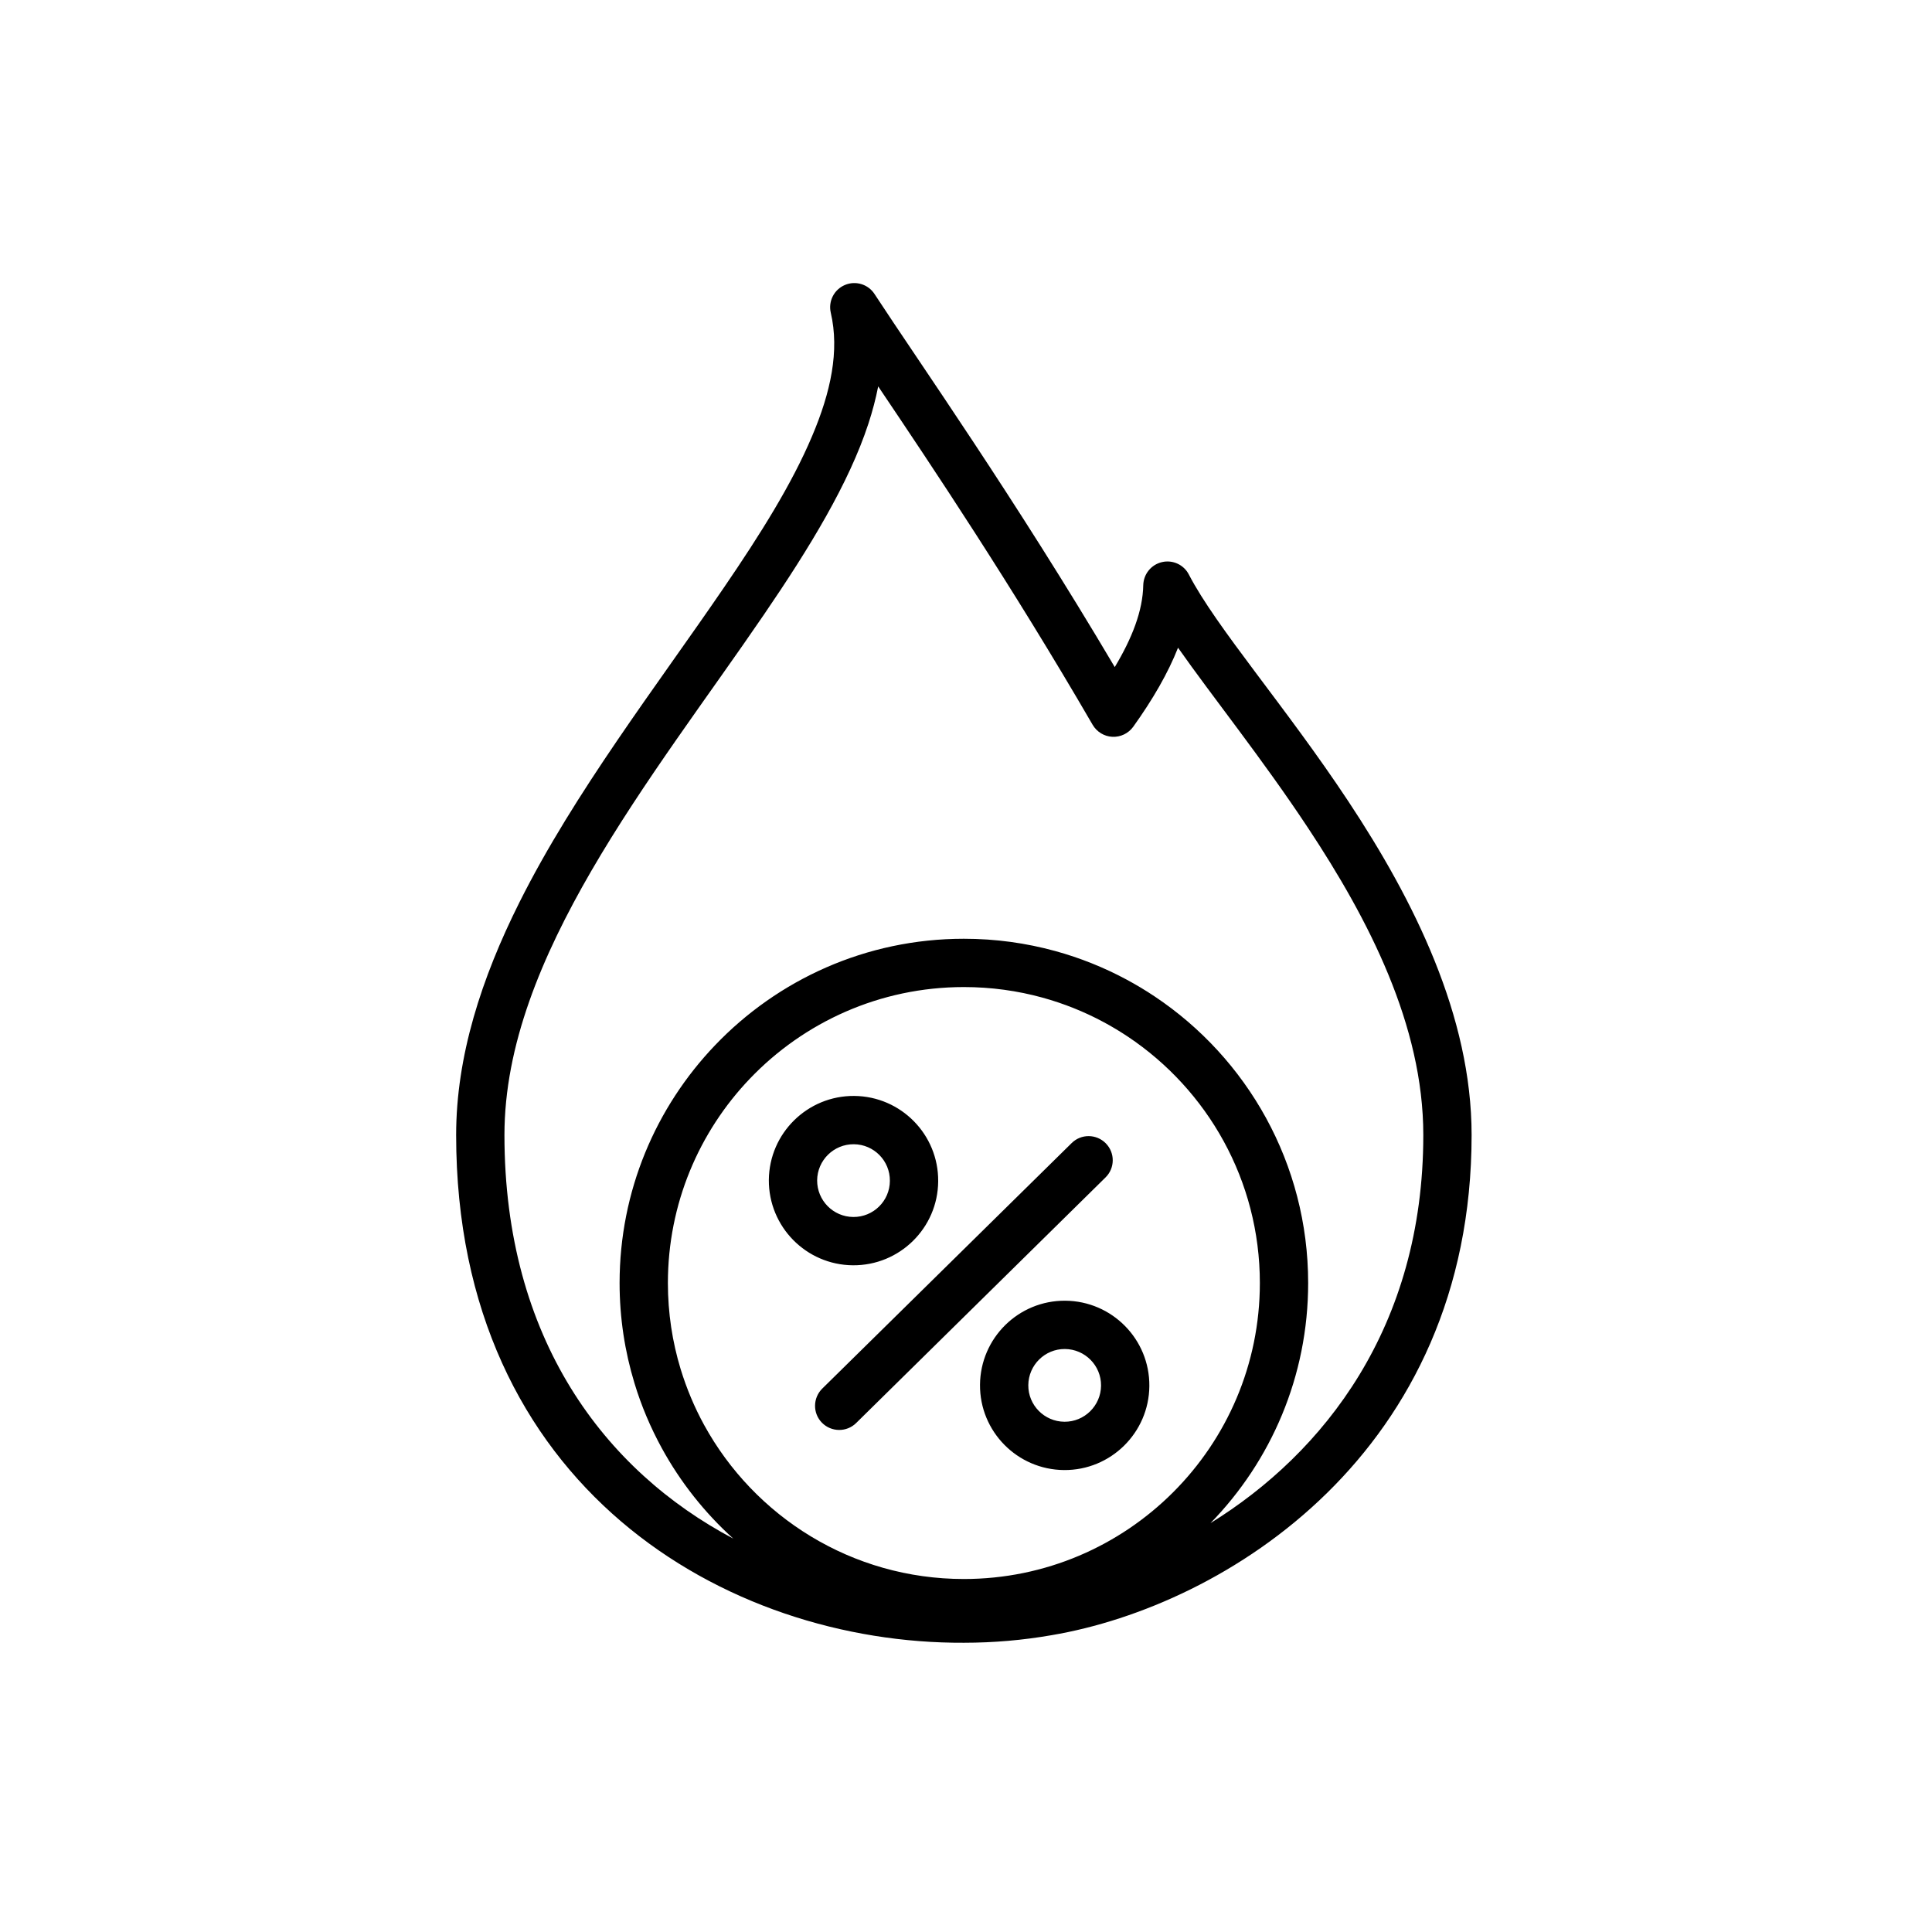 <svg style="fill-rule:evenodd;clip-rule:evenodd;stroke-linejoin:round;stroke-miterlimit:2;" xml:space="preserve" xmlns:xlink="http://www.w3.org/1999/xlink" xmlns="http://www.w3.org/2000/svg" version="1.1" viewBox="0 0 200 200" height="100%" width="100%">
    <g transform="matrix(1,0,0,1,-1878,-181)">
        <path d="M1977.79,351.057C1953.2,351.18 1925.22,334.936 1925.22,298.495C1925.22,290.356 1927.83,282.277 1931.78,274.392C1937.48,263.011 1945.98,252.022 1952.95,241.81C1956.69,236.336 1959.98,231.098 1962.07,226.143C1964,221.594 1964.92,217.325 1964,213.365C1963.73,212.184 1964.34,210.978 1965.46,210.503C1966.57,210.028 1967.87,210.421 1968.53,211.436C1973.14,218.494 1982.99,232.465 1993.4,250.056C1995.2,247.052 1996.3,244.234 1996.35,241.572C1996.38,240.429 1997.17,239.448 1998.29,239.189C1999.4,238.93 2000.55,239.46 2001.07,240.475C2003.91,245.96 2011.11,254.17 2017.58,263.953C2024.38,274.228 2030.34,286.175 2030.34,298.495C2030.34,331.371 2004.88,347.227 1986.86,350.274C1983.91,350.788 1980.88,351.056 1977.79,351.057ZM2003.31,338.674C2015.03,331.42 2025.34,318.405 2025.34,298.495C2025.34,287.137 2019.68,276.185 2013.41,266.712C2008.65,259.515 2003.52,253.142 1999.95,248.051C1998.92,250.667 1997.34,253.402 1995.31,256.236C1994.81,256.924 1994,257.315 1993.15,257.274C1992.31,257.233 1991.54,256.766 1991.11,256.032C1982.73,241.593 1974.53,229.348 1968.91,221C1968.66,222.273 1968.32,223.567 1967.89,224.88C1965.87,231.033 1961.84,237.663 1957.08,244.629C1951.36,253.017 1944.57,261.929 1939.21,271.16C1934.06,280.043 1930.22,289.208 1930.22,298.495C1930.22,319.615 1940.6,333.241 1953.91,340.277C1950.95,337.603 1948.44,334.439 1946.51,330.913C1945.35,328.792 1944.39,326.54 1943.68,324.186C1942.68,320.905 1942.14,317.424 1942.14,313.819C1942.14,304.278 1945.9,295.607 1952.02,289.207C1958.51,282.414 1967.65,278.18 1977.78,278.18C1981.06,278.18 1984.23,278.624 1987.25,279.454C1989.83,280.163 1992.29,281.155 1994.6,282.393C1995.61,282.935 1996.59,283.524 1997.54,284.158C2007.11,290.549 2013.42,301.453 2013.42,313.819C2013.42,323.482 2009.57,332.252 2003.31,338.674ZM1994.76,288.316C1993.94,287.772 1993.1,287.265 1992.23,286.799C1990.25,285.735 1988.13,284.884 1985.92,284.274C1983.33,283.561 1980.6,283.18 1977.78,283.18C1969.08,283.18 1961.21,286.821 1955.63,292.661C1950.37,298.163 1947.14,305.617 1947.14,313.819C1947.14,316.918 1947.6,319.911 1948.46,322.732C1949.08,324.754 1949.89,326.688 1950.89,328.51C1956.1,338.01 1966.19,344.458 1977.78,344.458C1994.69,344.458 2008.42,330.729 2008.42,313.819C2008.42,303.186 2002.99,293.812 1994.76,288.316ZM1966.43,294.451C1971.26,294.489 1975.16,298.447 1975.12,303.284C1975.09,308.122 1971.13,312.019 1966.29,311.982C1961.45,311.944 1957.56,307.986 1957.59,303.149C1957.63,298.311 1961.59,294.414 1966.43,294.451ZM1966.39,299.451C1964.31,299.435 1962.61,301.109 1962.59,303.187C1962.58,305.265 1964.25,306.966 1966.33,306.982C1968.41,306.998 1970.11,305.324 1970.12,303.246C1970.14,301.168 1968.47,299.467 1966.39,299.451ZM1988.94,299.329C1989.92,298.36 1991.5,298.373 1992.47,299.356C1993.44,300.339 1993.43,301.923 1992.44,302.891L1966.63,328.31C1965.65,329.278 1964.06,329.266 1963.09,328.282C1962.12,327.299 1962.14,325.715 1963.12,324.747L1988.94,299.329ZM1988.28,315.649C1993.12,315.686 1997.02,319.644 1996.98,324.482C1996.94,329.32 1992.98,333.217 1988.15,333.179C1983.31,333.142 1979.41,329.184 1979.45,324.346C1979.49,319.509 1983.44,315.612 1988.28,315.649ZM1988.24,320.649C1986.17,320.633 1984.47,322.307 1984.45,324.385C1984.43,326.463 1986.11,328.163 1988.19,328.179C1990.26,328.195 1991.96,326.521 1991.98,324.443C1992,322.365 1990.32,320.665 1988.24,320.649Z"></path>
    </g>
</svg>
